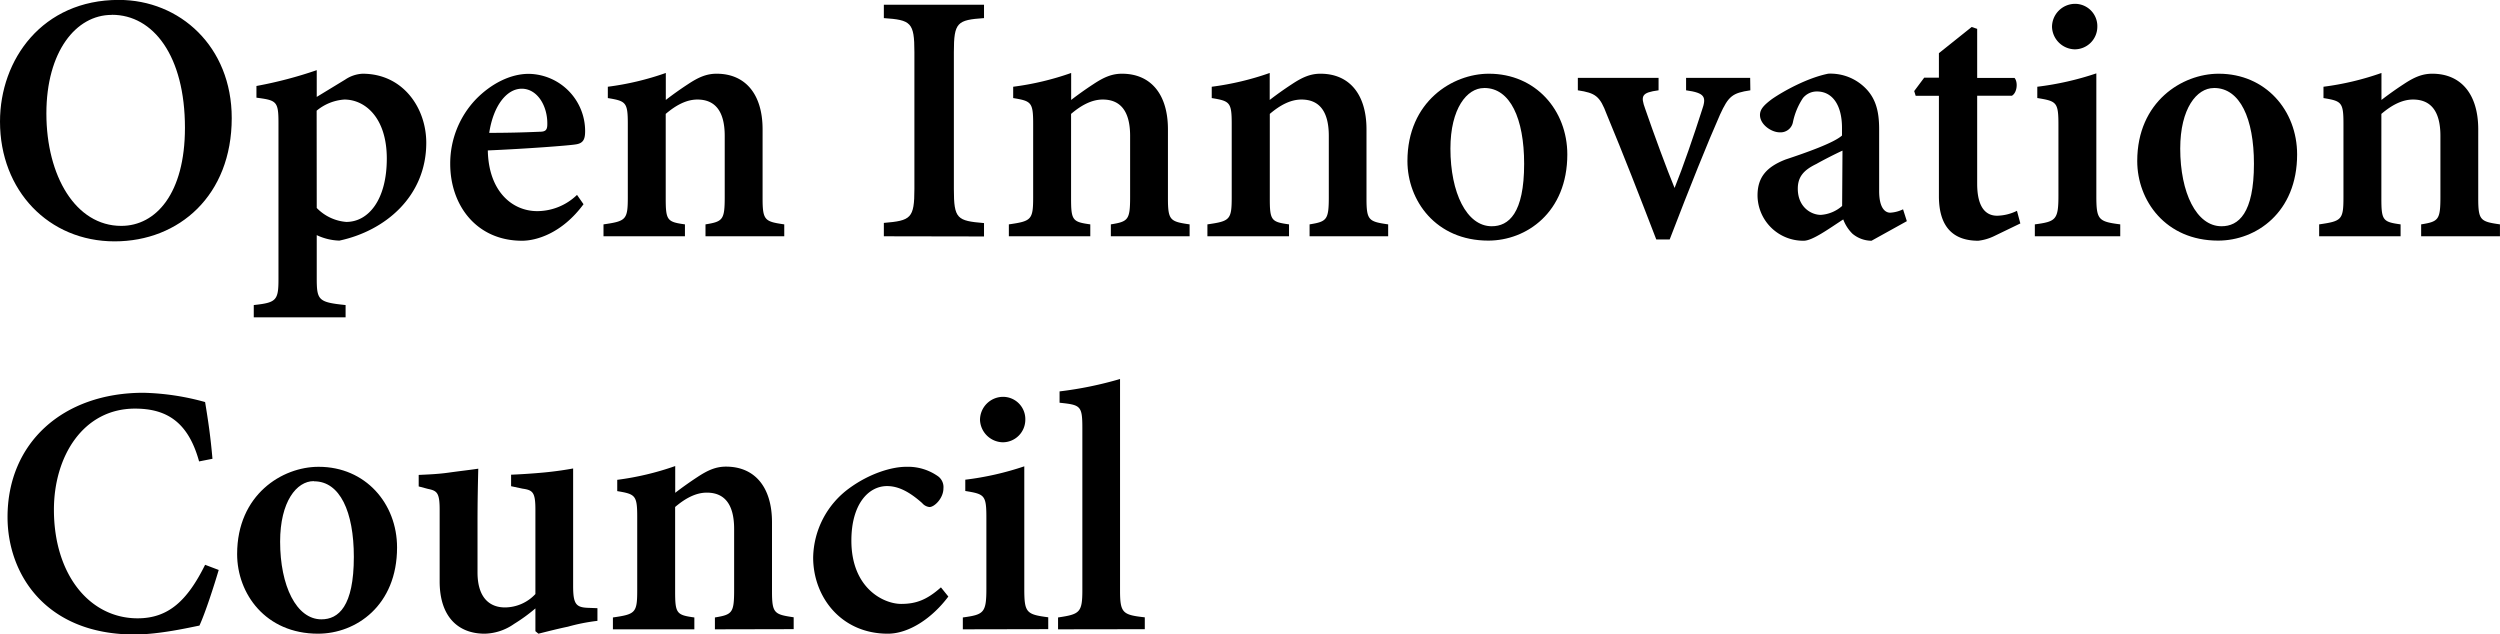 <svg xmlns="http://www.w3.org/2000/svg" id="&#x30EC;&#x30A4;&#x30E4;&#x30FC;_1" data-name="&#x30EC;&#x30A4;&#x30E4;&#x30FC; 1" viewBox="0 0 560.56 142.25"><path d="M37,5C50.69,5,62.32,15.46,62.32,31.49c0,17.33-11.8,27.65-26.26,27.65-14.79,0-25.7-11.38-25.7-26.85C10.36,18.34,19.87,5,37,5ZM35.39,8.36c-8,0-14.63,8.24-14.63,22.11,0,14,6.56,25.2,16.79,25.2,7.78,0,14.28-7.27,14.28-22,0-16.11-7.1-25.33-16.36-25.33Z" transform="translate(-10.36 -5.02)"></path><path d="M87.77,22.86a7.62,7.62,0,0,1,3.89-1.31c9.09,0,14.28,7.7,14.28,15.48,0,12-9.17,19.74-19.48,21.94a12.61,12.61,0,0,1-5.08-1.23v9.6c0,5,.34,5.45,6.47,6.08v2.75H67.26V73.42c5-.54,5.54-1,5.54-5.74V32.46c0-4.78-.51-4.95-4.94-5.54V24.3a93.21,93.21,0,0,0,13.52-3.55v6ZM81.38,51.65A10.34,10.34,0,0,0,88,54.78c5,0,9.09-5,9.09-14.2s-4.9-13.24-9.51-13.24a10.86,10.86,0,0,0-6.22,2.5Z" transform="translate(-10.36 -5.02)"></path><path d="M141.2,50.81C136.34,57.4,130.55,59,127.42,59c-10.19,0-16.11-7.91-16.11-17.25a20.85,20.85,0,0,1,5.75-14.46c3.38-3.47,7.7-5.71,11.84-5.71H129a12.84,12.84,0,0,1,12.56,12.81c0,1.74-.34,2.75-2.07,3-1.4.26-11.25,1-19.75,1.36.17,9.17,5.46,13.61,11.08,13.61a12.88,12.88,0,0,0,8.92-3.64Zm-21.14-16c3.81,0,7.36-.08,11.29-.25,1.27,0,1.73-.34,1.73-1.65.09-4.06-2.19-8-5.75-8C124,24.93,121,28.65,120.06,34.78Z" transform="translate(-10.36 -5.02)"></path><path d="M168.55,58V55.33c3.89-.63,4.31-1,4.31-6.17V35.5c0-5.66-2.24-8.16-6.13-8.16-2.49,0-4.86,1.31-7.1,3.22V49.5c0,4.94.34,5.28,4.31,5.83V58H145.68V55.33c5-.72,5.45-1,5.45-6V32.8c0-4.86-.42-5.12-4.48-5.79V24.47a63,63,0,0,0,13-3.09v6.05c1.48-1.14,3.13-2.33,5-3.55,2.24-1.48,4.06-2.33,6.39-2.33,6.5,0,10.31,4.65,10.31,12.47V49.5c0,4.94.51,5.2,4.86,5.83V58Z" transform="translate(-10.36 -5.02)"></path><path d="M208.54,58V55c6.05-.51,6.85-1,6.85-7.62V16.69c0-6.68-.8-7.19-6.85-7.61v-3H231v3c-6,.42-6.76.93-6.76,7.61V47.42c0,6.69.72,7.11,6.76,7.62v3Z" transform="translate(-10.36 -5.02)"></path><path d="M259.44,58V55.33c3.89-.63,4.32-1,4.32-6.17V35.5c0-5.66-2.25-8.16-6.14-8.16-2.49,0-4.86,1.31-7.1,3.22V49.5c0,4.94.34,5.28,4.31,5.83V58H236.57V55.33c5-.72,5.45-1,5.45-6V32.8c0-4.86-.42-5.12-4.48-5.79V24.47a63,63,0,0,0,13-3.09v6.05c1.48-1.14,3.13-2.33,5-3.55,2.24-1.48,4.06-2.33,6.39-2.33,6.51,0,10.31,4.65,10.31,12.47V49.5c0,4.94.51,5.2,4.86,5.83V58Z" transform="translate(-10.36 -5.02)"></path><path d="M304,58V55.33c3.88-.63,4.31-1,4.31-6.17V35.5c0-5.66-2.24-8.16-6.13-8.16-2.5,0-4.86,1.31-7.1,3.22V49.5c0,4.94.33,5.28,4.31,5.83V58H281.09V55.33c5-.72,5.45-1,5.45-6V32.8c0-4.86-.42-5.12-4.48-5.79V24.47a63.16,63.16,0,0,0,13-3.09v6.05c1.48-1.14,3.13-2.33,5-3.55,2.24-1.48,4.06-2.33,6.38-2.33,6.51,0,10.32,4.65,10.32,12.47V49.5c0,4.94.5,5.2,4.86,5.83V58Z" transform="translate(-10.36 -5.02)"></path><path d="M344.24,21.55c10.45,0,17.55,8.2,17.55,18.1,0,13-9.17,19.32-17.71,19.32-11.8,0-18.14-9-18.14-17.84,0-13.36,10.15-19.58,18.22-19.58Zm-1.14,3.21c-3.8,0-7.52,4.57-7.52,13.58,0,9.89,3.63,17.41,9.26,17.41,3.8,0,7.27-2.87,7.27-14,0-10.15-3.13-17-8.92-17Z" transform="translate(-10.36 -5.02)"></path><path d="M402.83,25.27c-4.05.6-4.9,1.31-6.8,5.45-2.79,6.31-6.68,16-11.29,28h-3C378,49,374.47,39.9,370.62,30.64c-1.52-4.06-2.49-4.77-6.47-5.37V22.48h18.1v2.79c-3.81.51-4.06,1.23-3,4.15,1.9,5.53,4.94,13.78,6.59,17.75,1.9-4.69,4.4-12,6.13-17.42,1.06-3,.72-3.88-3.55-4.48V22.48h14.37Z" transform="translate(-10.36 -5.02)"></path><path d="M430,59a6.7,6.7,0,0,1-4.27-1.57,8.81,8.81,0,0,1-2.07-3.21C420.5,56.26,416.78,59,414.8,59a10.24,10.24,0,0,1-10.36-10.15c0-4.14,2.07-6.42,6.3-8.07,4.61-1.53,10.82-3.72,12.64-5.37V33.69c0-5.12-2.16-8.16-5.62-8.16A4,4,0,0,0,414.63,27a15.35,15.35,0,0,0-2.24,5.36,2.82,2.82,0,0,1-3,2.33c-1.82,0-4.4-1.73-4.4-3.89,0-1.31.93-2.24,2.66-3.55,2.62-1.82,8-4.78,12.65-5.71A11.06,11.06,0,0,1,427.77,24c3.13,2.54,3.94,5.79,3.94,10V47.85c0,3.72,1.27,4.86,2.49,4.86a7.5,7.5,0,0,0,2.87-.76l.85,2.66Zm-6.51-20.21c-1.73.8-4.23,2.07-5.87,3-2.71,1.31-4.15,2.79-4.15,5.53,0,4.15,3,5.88,5.16,5.88a8,8,0,0,0,4.78-2Z" transform="translate(-10.36 -5.02)"></path><path d="M457.41,58a11.07,11.07,0,0,1-3.47,1c-5.54,0-8.83-3-8.83-10V26.5H439.9l-.33-1.06,2.24-3h3.3V16.94l7.35-5.87,1.23.42v11h8.37c.8.89.63,3.3-.59,4h-7.78V46.2c0,6.26,2.66,7.19,4.48,7.19a10.46,10.46,0,0,0,4.44-1.1l.76,2.83Z" transform="translate(-10.36 -5.02)"></path><path d="M466.62,58V55.33c4.7-.63,5.29-1,5.29-6.43V33c0-5.12-.43-5.29-4.74-6V24.47a66.31,66.31,0,0,0,13.24-3V48.9c0,5.38.42,5.8,5.36,6.43V58Zm3.85-46.92a5.19,5.19,0,0,1,5.16-5.2,5,5,0,0,1,5,5.2,5.07,5.07,0,0,1-5.12,5A5.22,5.22,0,0,1,470.47,11.07Z" transform="translate(-10.36 -5.02)"></path><path d="M507.88,21.55c10.45,0,17.55,8.2,17.55,18.1,0,13-9.17,19.32-17.71,19.32-11.8,0-18.14-9-18.14-17.84,0-13.36,10.15-19.58,18.22-19.58Zm-1.14,3.21c-3.8,0-7.52,4.57-7.52,13.58,0,9.89,3.63,17.41,9.26,17.41,3.8,0,7.27-2.87,7.27-14,0-10.15-3.13-17-8.92-17Z" transform="translate(-10.36 -5.02)"></path><path d="M553.24,58V55.33c3.89-.63,4.32-1,4.32-6.17V35.5c0-5.66-2.24-8.16-6.14-8.16-2.49,0-4.86,1.31-7.1,3.22V49.5c0,4.94.34,5.28,4.31,5.83V58H530.37V55.33c5-.72,5.45-1,5.45-6V32.8c0-4.86-.42-5.12-4.48-5.79V24.47a63,63,0,0,0,13-3.09v6.05c1.48-1.14,3.13-2.33,5-3.55,2.24-1.48,4.06-2.33,6.39-2.33,6.51,0,10.31,4.65,10.31,12.47V49.5c0,4.94.51,5.2,4.87,5.83V58Z" transform="translate(-10.36 -5.02)"></path><path d="M59.4,132.82c-1.1,3.72-3,9.59-4.32,12.47-2.15.42-9,2-14.54,2-20,0-28.49-13.61-28.49-26.33,0-16.7,12.47-27.87,30.48-27.87a55.85,55.85,0,0,1,13.82,2.08c.72,4.39,1.23,7.86,1.65,12.72l-3,.59c-2.45-8.92-7.36-11.84-14.37-11.84-11.63,0-18.18,10.7-18.18,22.67,0,14.54,8,24.35,18.77,24.35,6.93,0,11.16-4,15.13-12Z" transform="translate(-10.36 -5.02)"></path><path d="M81.84,109.69c10.44,0,17.55,8.2,17.55,18.09,0,13-9.18,19.33-17.72,19.33-11.79,0-18.14-9-18.14-17.85,0-13.36,10.15-19.57,18.23-19.57ZM80.7,112.9c-3.81,0-7.53,4.57-7.53,13.57,0,9.9,3.64,17.42,9.26,17.42,3.81,0,7.27-2.87,7.27-14,0-10.14-3.12-16.95-8.91-16.95Z" transform="translate(-10.36 -5.02)"></path><path d="M144.32,144.23a42.9,42.9,0,0,0-6.63,1.31c-2.46.51-4.7,1.1-6.6,1.57l-.68-.56v-5.11a38,38,0,0,1-4.77,3.47,11.9,11.9,0,0,1-6.6,2.2c-6,0-10.1-3.85-10.1-11.72v-16.1c0-3.81-.6-4.23-2.63-4.65l-2.07-.55v-2.58c1.9-.09,4.27-.17,6.68-.51s5-.63,6.68-.89c-.08,3.21-.17,7.36-.17,12v11.25c0,6,3,7.86,6.14,7.86a9.4,9.4,0,0,0,6.84-3v-18.9c0-3.89-.55-4.4-2.87-4.73l-2.58-.55v-2.58c2.16-.09,4.9-.26,7.52-.51s5-.63,6.39-.89v26.34c0,4.06.63,4.82,3.38,4.91l2.07.08Z" transform="translate(-10.36 -5.02)"></path><path d="M170.66,146.13v-2.66c3.89-.64,4.31-1,4.31-6.17V123.64c0-5.67-2.24-8.16-6.13-8.16-2.49,0-4.86,1.31-7.1,3.22v18.94c0,4.94.33,5.28,4.31,5.83v2.66H147.79v-2.66c5-.72,5.45-1,5.45-6V120.94c0-4.87-.42-5.12-4.48-5.8v-2.53a63.65,63.65,0,0,0,13-3.09v6c1.48-1.14,3.13-2.32,5-3.55,2.24-1.47,4.06-2.32,6.38-2.32,6.51,0,10.32,4.65,10.32,12.47v15.48c0,4.94.51,5.19,4.86,5.83v2.66Z" transform="translate(-10.36 -5.02)"></path><path d="M223,138.78c-3.63,4.86-8.84,8.33-13.57,8.33-10.48,0-16.74-8.25-16.74-17.09a19.63,19.63,0,0,1,8.08-15.51c4.69-3.43,9.68-4.82,12.72-4.82h.08a11.65,11.65,0,0,1,6.94,2,3,3,0,0,1,1.39,2.83c0,2.2-2,4.19-3.13,4.19a2.47,2.47,0,0,1-1.64-.89c-3-2.67-5.46-3.81-7.87-3.81-4.18,0-8,4.06-8,12.22,0,10.74,7.27,14.2,11.16,14.2,3.3,0,5.75-.88,8.92-3.71Z" transform="translate(-10.36 -5.02)"></path><path d="M226.25,146.13v-2.66c4.69-.64,5.28-1,5.28-6.43V121.11c0-5.12-.42-5.29-4.73-6v-2.53a66,66,0,0,0,13.23-3V137c0,5.37.42,5.79,5.37,6.43v2.66ZM230.1,99.2A5.19,5.19,0,0,1,235.26,94a5,5,0,0,1,5,5.19,5.06,5.06,0,0,1-5.11,5A5.23,5.23,0,0,1,230.1,99.2Z" transform="translate(-10.36 -5.02)"></path><path d="M247.6,146.13v-2.66c4.82-.72,5.45-1.06,5.45-6.09V100.94c0-5-.46-5.12-5.11-5.62V92.78A82.87,82.87,0,0,0,261.5,90v47.35c0,5.12.56,5.54,5.55,6.09v2.66Z" transform="translate(-10.36 -5.02)"></path></svg>